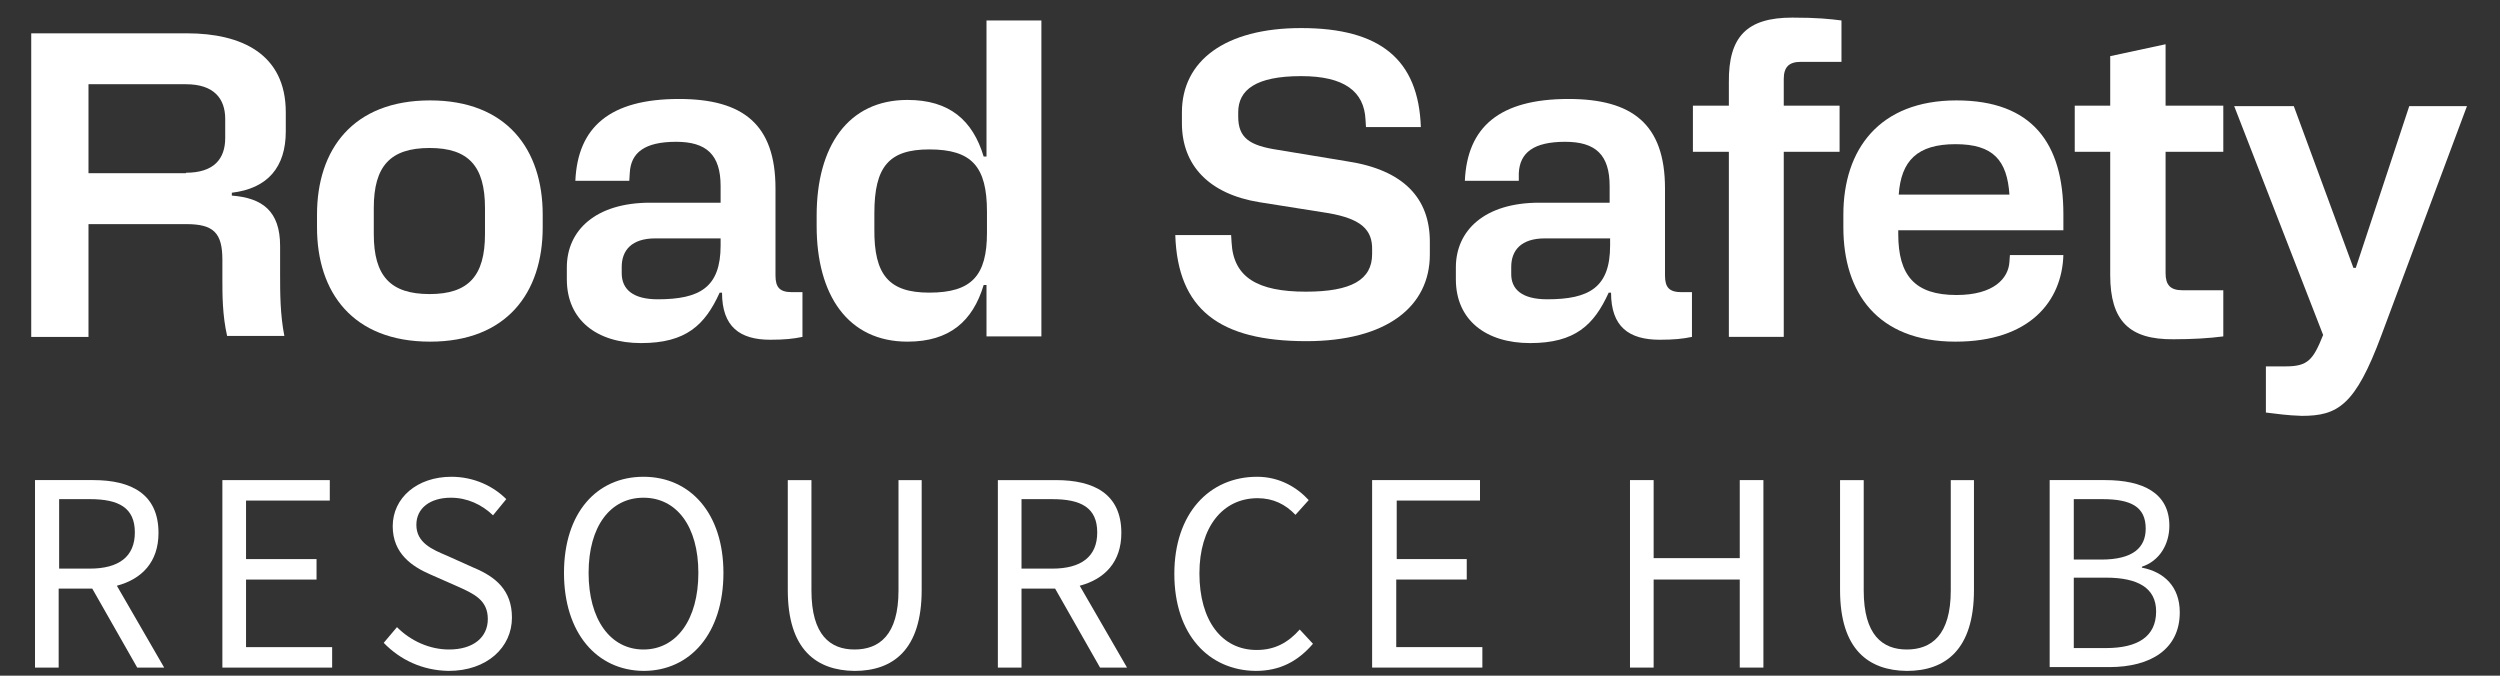 <?xml version="1.0" encoding="UTF-8"?>
<svg xmlns="http://www.w3.org/2000/svg" width="185" height="50" viewBox="0 0 185 50" fill="none">
  <rect x="0" y="0" width="185" height="50" fill="#333333" stroke="none"/>
  <path d="M2.311 2.466H13.83C17.857 2.466 21.148 3.98 21.148 8.311V9.719C21.148 12.36 19.817 13.945 17.156 14.262V14.473C19.397 14.649 20.728 15.6 20.728 18.205V20.318C20.728 21.656 20.728 23.276 21.043 24.86H16.806C16.456 23.311 16.456 21.832 16.456 20.6V19.226C16.456 17.255 15.826 16.585 13.795 16.585H6.548V24.931H2.311V2.466ZM13.76 12.783C15.826 12.783 16.666 11.762 16.666 10.212V8.804C16.666 7.29 15.826 6.233 13.76 6.233H6.548V12.818H13.76V12.783Z" fill="white"></path>
  <path d="M40.16 15.88V16.831C40.16 21.655 37.499 25.282 31.827 25.282C26.085 25.282 23.459 21.62 23.459 16.831V15.88C23.459 11.056 26.12 7.43 31.827 7.43C37.499 7.43 40.16 11.056 40.16 15.88ZM31.792 21.761C34.663 21.761 35.889 20.423 35.889 17.324V15.387C35.889 12.289 34.663 10.951 31.792 10.951C28.886 10.951 27.66 12.289 27.66 15.387V17.324C27.66 20.423 28.886 21.761 31.792 21.761Z" fill="white"></path>
  <path d="M53.43 21.655H53.255C52.169 24.05 50.769 25.388 47.443 25.388C44.186 25.388 41.946 23.698 41.946 20.669V19.789C41.946 17.043 44.081 15 48.108 15H53.325V13.768C53.325 11.444 52.274 10.493 50.033 10.493C47.688 10.493 46.672 11.303 46.602 12.817L46.567 13.381H42.576C42.751 9.402 45.132 7.324 50.244 7.324C54.97 7.324 57.386 9.19 57.386 13.944V20.388C57.386 21.268 57.701 21.62 58.612 21.62H59.382V24.93C58.717 25.071 58.051 25.141 57.001 25.141C54.76 25.141 53.43 24.19 53.43 21.655ZM48.668 22.148C51.784 22.148 53.325 21.268 53.325 18.169V17.641H48.493C46.742 17.641 46.007 18.521 46.007 19.754V20.212C46.007 21.444 46.882 22.148 48.668 22.148Z" fill="white"></path>
  <path d="M60.432 16.726V15.951C60.432 10.846 62.743 7.395 67.154 7.395C70.27 7.395 71.986 8.909 72.791 11.585H73.001V1.515H77.063V24.895H73.001V21.092H72.791C71.986 23.768 70.27 25.282 67.154 25.282C62.743 25.282 60.432 21.831 60.432 16.726ZM68.765 21.655C71.916 21.655 73.036 20.388 73.036 17.219V15.67C73.036 12.325 71.916 11.057 68.765 11.057C65.789 11.057 64.703 12.325 64.703 15.775V16.937C64.668 20.353 65.789 21.655 68.765 21.655Z" fill="white"></path>
  <path d="M98.316 15.774L93.204 14.964C89.492 14.366 87.462 12.253 87.462 9.119V8.31C87.462 4.507 90.648 2.077 96.285 2.077C102.132 2.077 104.968 4.401 105.143 9.401H101.082L101.047 8.838C100.941 6.76 99.471 5.633 96.285 5.633C92.924 5.633 91.628 6.655 91.628 8.31V8.626C91.628 10.211 92.468 10.774 94.569 11.091L99.681 11.936C103.883 12.57 105.808 14.683 105.808 17.887V18.838C105.808 22.676 102.622 25.246 96.67 25.246C90.228 25.246 87.147 22.887 86.971 17.394H91.103L91.138 17.957C91.278 20.528 93.064 21.584 96.635 21.584C99.996 21.584 101.537 20.704 101.537 18.802V18.486C101.572 17.007 100.731 16.197 98.316 15.774Z" fill="white"></path>
  <path d="M119.218 21.655H119.043C117.958 24.05 116.557 25.388 113.231 25.388C109.975 25.388 107.734 23.698 107.734 20.669V19.789C107.734 17.043 109.87 15 113.896 15H119.113V13.768C119.113 11.444 118.063 10.493 115.822 10.493C113.476 10.493 112.461 11.303 112.391 12.817V13.381H108.399C108.574 9.402 110.955 7.324 116.067 7.324C120.794 7.324 123.21 9.19 123.21 13.944V20.388C123.21 21.268 123.525 21.62 124.435 21.62H125.205V24.93C124.54 25.071 123.875 25.141 122.825 25.141C120.549 25.141 119.218 24.19 119.218 21.655ZM114.492 22.148C117.608 22.148 119.148 21.268 119.148 18.169V17.641H114.317C112.566 17.641 111.831 18.521 111.831 19.754V20.212C111.796 21.444 112.671 22.148 114.492 22.148Z" fill="white"></path>
  <path d="M132.628 1.303C134.519 1.303 135.429 1.408 136.269 1.514V4.577H133.258C132.383 4.577 131.998 4.965 131.998 5.845V7.817H136.129V11.232H131.998V24.93H127.936V11.232H125.275V7.817H127.936V6.091C127.901 2.711 129.267 1.303 132.628 1.303Z" fill="white"></path>
  <path d="M136.409 16.831V15.88C136.409 11.056 139.07 7.43 144.777 7.43C150.379 7.43 152.69 10.599 152.69 15.845V17.042H140.471V17.324C140.471 20.387 141.696 21.831 144.777 21.831C147.543 21.831 148.629 20.599 148.699 19.366L148.734 18.873H152.69C152.585 22.289 150.204 25.282 144.707 25.282C138.93 25.282 136.409 21.655 136.409 16.831ZM148.699 14.402C148.524 11.866 147.508 10.669 144.707 10.669C141.871 10.669 140.681 11.902 140.506 14.402H148.699Z" fill="white"></path>
  <path d="M156.156 20.352V11.232H153.531V7.817H156.156V4.155L160.253 3.274V7.817H164.524V11.232H160.253V20.211C160.253 21.091 160.603 21.479 161.513 21.479H164.524V24.894C163.439 25.035 162.214 25.105 160.848 25.105C157.557 25.141 156.156 23.732 156.156 20.352Z" fill="white"></path>
  <path d="M167.676 30.528V27.112H169.146C170.792 27.112 171.177 26.619 171.912 24.788L165.33 7.852H169.741L174.153 19.823H174.328L178.285 7.852H182.556L176.219 24.823C174.293 30 172.998 30.774 170.337 30.774C169.251 30.739 168.551 30.633 167.676 30.528Z" fill="white"></path>
  <path d="M2.591 35.527H6.897C9.698 35.527 11.729 36.548 11.729 39.436C11.729 41.584 10.504 42.851 8.648 43.344L12.149 49.401H10.154L6.827 43.556H4.341V49.401H2.591V35.527ZM6.652 42.077C8.788 42.077 9.979 41.196 9.979 39.401C9.979 37.57 8.788 36.936 6.652 36.936H4.376V42.077H6.652Z" fill="white"></path>
  <path d="M16.456 35.528H24.404V37.042H18.207V41.373H23.424V42.888H18.207V47.888H24.579V49.402H16.456V35.528Z" fill="white"></path>
  <path d="M28.395 47.57L29.376 46.408C30.391 47.429 31.791 48.063 33.227 48.063C35.048 48.063 36.098 47.148 36.098 45.809C36.098 44.401 35.083 43.943 33.822 43.38L31.826 42.5C30.531 41.936 29.061 40.986 29.061 38.943C29.061 36.831 30.881 35.281 33.402 35.281C35.083 35.281 36.518 35.986 37.464 36.936L36.483 38.133C35.643 37.324 34.557 36.831 33.367 36.831C31.826 36.831 30.811 37.605 30.811 38.838C30.811 40.176 32.002 40.669 33.087 41.126L35.048 42.007C36.658 42.676 37.884 43.661 37.884 45.704C37.884 47.887 36.063 49.647 33.192 49.647C31.266 49.612 29.621 48.838 28.395 47.57Z" fill="white"></path>
  <path d="M41.735 42.394C41.735 37.957 44.151 35.281 47.617 35.281C51.084 35.281 53.534 37.992 53.534 42.394C53.534 46.866 51.084 49.647 47.617 49.647C44.151 49.612 41.735 46.831 41.735 42.394ZM51.679 42.394C51.679 38.943 50.068 36.831 47.617 36.831C45.166 36.831 43.556 38.943 43.556 42.394C43.556 45.845 45.166 48.063 47.617 48.063C50.068 48.063 51.679 45.845 51.679 42.394Z" fill="white"></path>
  <path d="M58.296 43.662V35.528H60.047V43.697C60.047 47.007 61.447 48.063 63.233 48.063C65.053 48.063 66.489 47.007 66.489 43.697V35.528H68.204V43.662C68.204 48.099 66.069 49.648 63.233 49.648C60.432 49.613 58.296 48.099 58.296 43.662Z" fill="white"></path>
  <path d="M73.842 35.528H78.148C80.949 35.528 82.98 36.549 82.98 39.437C82.98 41.585 81.755 42.852 79.899 43.345L83.4 49.402H81.404L78.078 43.556H75.592V49.402H73.842V35.528ZM77.868 42.078C80.004 42.078 81.195 41.197 81.195 39.402C81.195 37.571 80.004 36.937 77.868 36.937H75.592V42.078H77.868Z" fill="white"></path>
  <path d="M86.901 42.464C86.901 37.992 89.492 35.281 93.028 35.281C94.709 35.281 96.004 36.091 96.845 37.007L95.864 38.098C95.129 37.324 94.219 36.866 93.063 36.866C90.472 36.866 88.757 39.014 88.757 42.429C88.757 45.915 90.402 48.098 92.993 48.098C94.324 48.098 95.304 47.57 96.18 46.584L97.16 47.64C96.039 48.943 94.709 49.647 92.923 49.647C89.457 49.612 86.901 46.971 86.901 42.464Z" fill="white"></path>
  <path d="M101.572 35.527H109.52V37.041H103.357V41.372H108.539V42.886H103.322V47.886H109.695V49.401H101.537V35.527H101.572Z" fill="white"></path>
  <path d="M120.619 35.527H122.369V41.302H128.742V35.527H130.492V49.401H128.742V42.886H122.369V49.401H120.619V35.527Z" fill="white"></path>
  <path d="M136.164 43.662V35.528H137.915V43.697C137.915 47.007 139.315 48.063 141.101 48.063C142.922 48.063 144.357 47.007 144.357 43.697V35.528H146.073V43.662C146.073 48.099 143.937 49.648 141.101 49.648C138.3 49.613 136.164 48.099 136.164 43.662Z" fill="white"></path>
  <path d="M151.675 35.527H155.771C158.572 35.527 160.533 36.478 160.533 38.908C160.533 40.281 159.798 41.513 158.502 41.936V42.006C160.148 42.323 161.303 43.415 161.303 45.316C161.303 48.027 159.168 49.365 156.086 49.365H151.675V35.527ZM155.491 41.408C157.837 41.408 158.782 40.527 158.782 39.119C158.782 37.499 157.697 36.936 155.561 36.936H153.46V41.408H155.491ZM155.841 47.957C158.187 47.957 159.553 47.112 159.553 45.246C159.553 43.52 158.222 42.746 155.841 42.746H153.46V47.957H155.841Z" fill="white"></path>
</svg>
